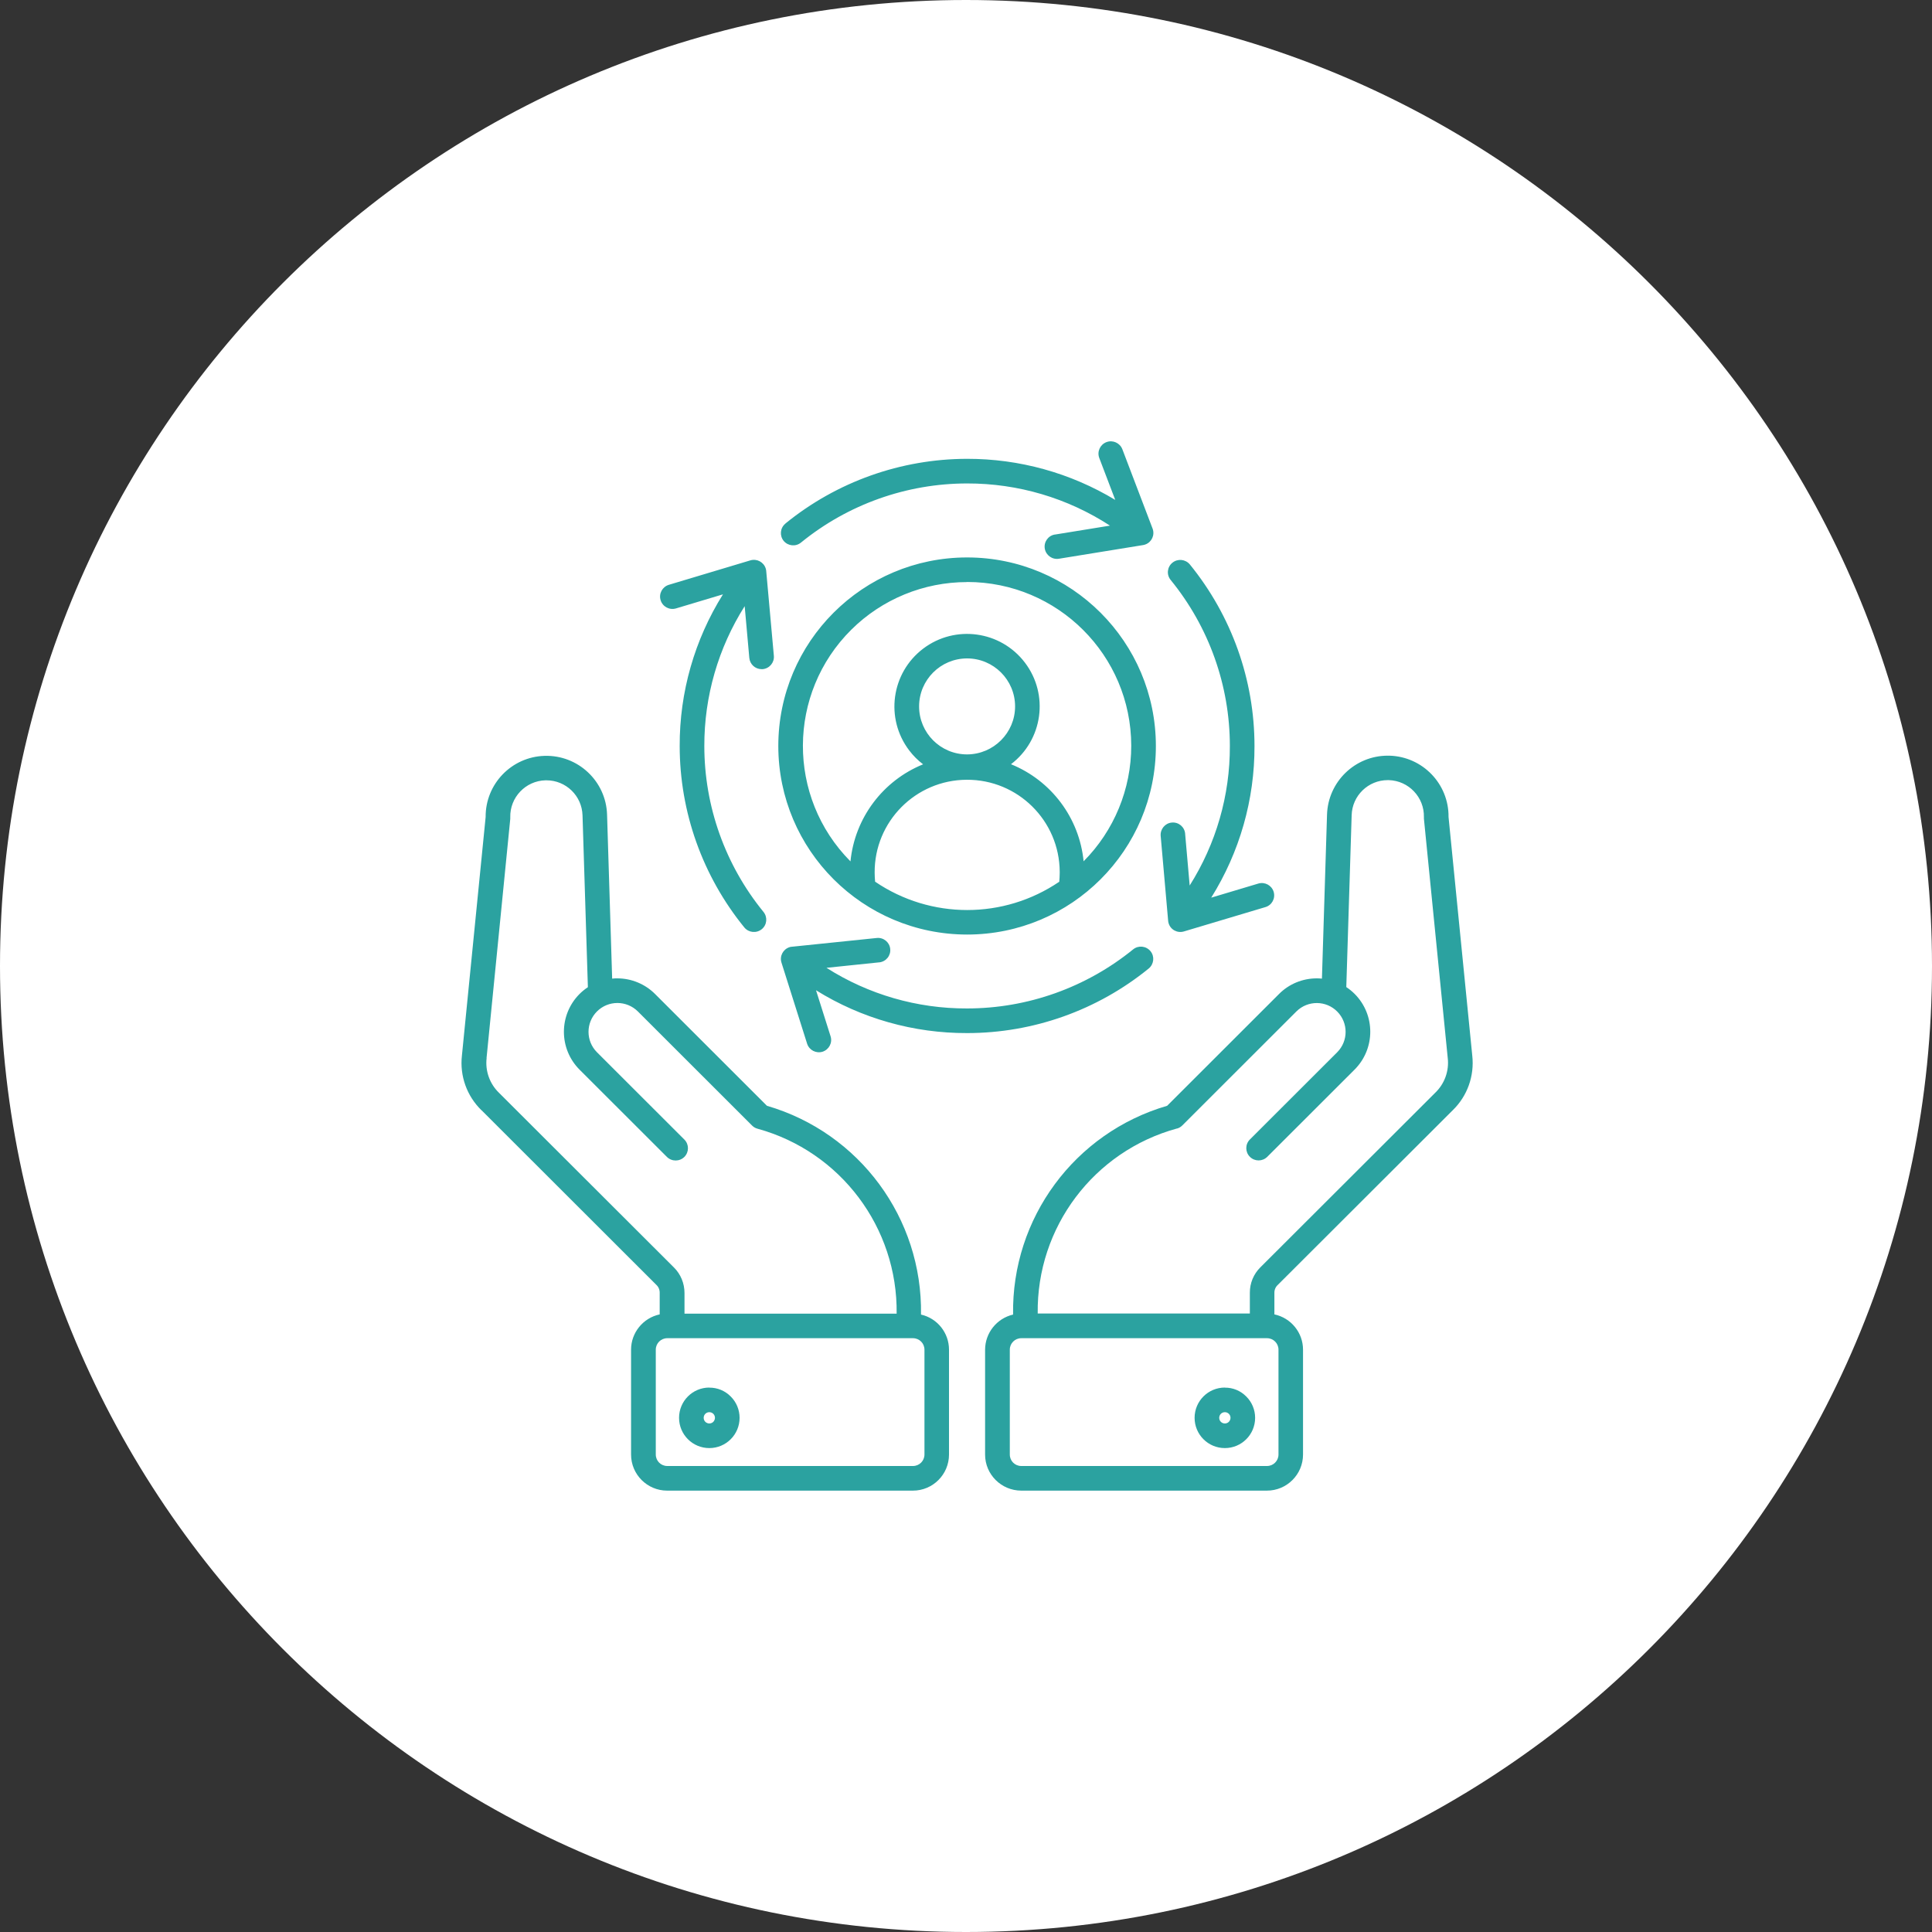 <?xml version="1.0" encoding="UTF-8"?>
<svg id="Layer_1" data-name="Layer 1" xmlns="http://www.w3.org/2000/svg" viewBox="0 0 212.56 212.56">
  <rect x="0" y="0" width="212.56" height="212.56" fill="#333333" stroke="none"/>
  <defs>
    <style>
      .cls-1 {
        fill: #2ba2a0;
      }

      .cls-1, .cls-2 {
        fill-rule: evenodd;
      }

      .cls-2 {
        fill: #fff;
      }
    </style>
  </defs>
  <path class="cls-2" d="M0,106.28C0,47.58,47.58,0,106.28,0s106.28,47.58,106.28,106.28-47.58,106.28-106.28,106.28S0,164.98,0,106.28"/>
  <path class="cls-1" d="M106.4,102.82c11.47,0,20.77-9.29,20.77-20.74s-9.3-20.75-20.77-20.75-20.77,9.29-20.77,20.75c.01,11.45,9.3,20.73,20.77,20.74M96.28,97c-.03-.33-.05-.66-.05-1-.03-5.61,4.51-10.19,10.13-10.21,5.62-.03,10.2,4.5,10.23,10.12v.1c0,.33-.02.67-.05,1-6.11,4.15-14.14,4.15-20.25,0ZM106.4,83c-2.92,0-5.28-2.36-5.28-5.28s2.37-5.28,5.28-5.28,5.28,2.36,5.28,5.28c0,2.91-2.37,5.27-5.28,5.28h0ZM106.4,64.03c9.97,0,18.05,8.06,18.06,18.02,0,4.76-1.88,9.33-5.24,12.71-.47-4.77-3.55-8.88-7.99-10.68,3.51-2.67,4.2-7.67,1.53-11.18-2.67-3.51-7.68-4.2-11.2-1.53-3.51,2.67-4.2,7.67-1.53,11.19.44.58.95,1.09,1.53,1.53-4.44,1.8-7.52,5.92-7.99,10.68-7.02-7.07-6.97-18.49.1-25.5,3.38-3.35,7.96-5.23,12.72-5.23h0ZM140.59,141.36l19.24-19.21c1.61-1.56,2.4-3.78,2.15-6.01l-2.61-26.25c.04-3.65-2.86-6.65-6.51-6.75h-.18c-3.61,0-6.57,2.88-6.68,6.49l-.56,18.04c-.19-.02-.37-.03-.56-.03-1.56,0-3.06.61-4.16,1.72l-12.31,12.3c-10.18,2.97-17.12,12.37-16.95,22.97-1.8.42-3.07,2.02-3.08,3.86v11.54c0,2.19,1.78,3.96,3.97,3.97h27.04c2.19,0,3.97-1.78,3.97-3.97v-11.54c0-1.87-1.32-3.49-3.15-3.88v-2.35c-.01-.34.12-.66.37-.89ZM129.48,124.17c.23-.06.43-.18.6-.35l12.56-12.55c1.25-1.23,3.26-1.22,4.49.03,1.22,1.24,1.22,3.22,0,4.46l-9.62,9.61c-.53.53-.52,1.39.01,1.91.53.52,1.37.52,1.9,0l9.62-9.61c2.29-2.3,2.29-6.02,0-8.32-.28-.28-.59-.53-.92-.75l.59-18.91c.06-2.15,1.82-3.86,3.97-3.86h.11c2.19.06,3.92,1.88,3.87,4.07v.17s2.62,26.32,2.62,26.32c.17,1.42-.34,2.84-1.37,3.83l-19.24,19.21c-.75.74-1.17,1.75-1.16,2.81v2.27h-23.34c-.13-9.47,6.16-17.84,15.31-20.35h0ZM140.66,148.49v11.54c0,.7-.57,1.26-1.26,1.26h-27.04c-.7,0-1.26-.56-1.26-1.26v-11.54c0-.7.57-1.26,1.26-1.26h27.04c.7,0,1.26.57,1.26,1.26h0ZM134.76,152.66c-1.84,0-3.33,1.49-3.33,3.33,0,1.84,1.49,3.33,3.33,3.33,1.84,0,3.33-1.49,3.33-3.33,0-.88-.35-1.73-.98-2.35-.62-.63-1.47-.98-2.35-.97ZM135.2,156.43c-.24.24-.64.24-.88,0-.24-.24-.24-.64,0-.88.24-.24.64-.24.88,0,.12.12.18.27.18.44s-.07.32-.18.44ZM52.98,122.15l19.23,19.21c.25.23.38.56.37.89v2.36c-1.83.39-3.15,2.01-3.15,3.88v11.54c0,2.19,1.78,3.97,3.97,3.97h27.04c2.19,0,3.97-1.78,3.97-3.97v-11.54c0-1.85-1.28-3.45-3.08-3.86.17-10.59-6.76-20-16.95-22.97l-12.31-12.3c-1.1-1.1-2.6-1.72-4.16-1.72-.19,0-.38,0-.56.03l-.56-18.04c-.11-3.68-3.19-6.58-6.88-6.47-3.63.11-6.51,3.1-6.48,6.73l-2.61,26.25c-.25,2.23.54,4.44,2.15,6.01h0ZM101.71,160.03c0,.7-.57,1.26-1.26,1.26h-27.04c-.7,0-1.26-.57-1.26-1.26v-11.54c0-.7.57-1.26,1.26-1.26h27.04c.7,0,1.26.57,1.26,1.26v11.54ZM53.53,116.41l2.61-26.32v-.17c-.05-2.19,1.68-4.01,3.87-4.07h.11c2.15,0,3.91,1.71,3.97,3.86l.59,18.9c-.33.22-.64.47-.92.75-2.29,2.3-2.29,6.02,0,8.32l9.62,9.61c.53.52,1.39.52,1.92-.01.52-.53.52-1.37,0-1.9l-9.62-9.61c-1.24-1.24-1.24-3.25,0-4.49,1.24-1.24,3.25-1.24,4.5,0l12.56,12.55c.17.17.37.29.6.35,9.14,2.51,15.43,10.88,15.31,20.35h-23.34v-2.27c0-1.05-.41-2.07-1.16-2.81l-19.24-19.21c-1.03-.99-1.54-2.41-1.37-3.83ZM78.04,152.66c-1.84,0-3.33,1.49-3.33,3.33,0,1.84,1.49,3.33,3.33,3.33,1.84,0,3.33-1.49,3.33-3.33,0-.88-.35-1.73-.98-2.35-.62-.63-1.47-.98-2.35-.97ZM78.48,156.43c-.24.24-.64.24-.88,0-.24-.24-.24-.64,0-.88.24-.24.64-.24.88,0,.12.12.18.28.18.44s-.07.32-.18.44ZM106.4,113.66c-5.87.02-11.64-1.61-16.62-4.71l1.6,5.06c.23.71-.17,1.47-.88,1.7-.71.22-1.47-.17-1.7-.88l-2.82-8.92c-.23-.71.17-1.47.88-1.7.09-.03.18-.05.27-.05l9.31-.96c.74-.09,1.42.44,1.5,1.18.09.74-.44,1.41-1.19,1.5h-.04s-5.78.6-5.78.6c4.62,2.94,9.99,4.49,15.46,4.47,6.66,0,13.11-2.3,18.28-6.5.58-.47,1.43-.38,1.91.2.47.58.38,1.42-.19,1.9-5.65,4.6-12.71,7.11-19.99,7.11h0ZM86.41,57.6c5.65-4.6,12.71-7.11,19.99-7.12,5.74-.01,11.38,1.55,16.3,4.52l-1.76-4.62c-.26-.7.1-1.48.8-1.74.69-.26,1.47.09,1.74.78l3.33,8.74c.26.7-.09,1.48-.79,1.74-.09.03-.17.06-.26.07l-9.24,1.5c-.74.13-1.44-.37-1.57-1.1-.13-.74.37-1.44,1.1-1.56h.03s6.04-.98,6.04-.98c-4.67-3.04-10.13-4.65-15.71-4.64-6.66,0-13.12,2.3-18.28,6.5-.58.48-1.43.39-1.91-.18-.47-.58-.39-1.43.19-1.9h0s0,0,0,0ZM130.88,97.44c2.91-4.6,4.45-9.93,4.43-15.37,0-6.65-2.3-13.1-6.51-18.26-.48-.58-.39-1.43.19-1.9.58-.47,1.43-.39,1.91.18h0c4.6,5.65,7.12,12.7,7.12,19.98.02,5.9-1.63,11.68-4.76,16.69l5.18-1.55c.72-.21,1.47.19,1.69.91.21.72-.19,1.47-.91,1.68l-8.97,2.68c-.72.21-1.47-.19-1.68-.91-.03-.09-.04-.18-.05-.27l-.82-9.32c-.07-.74.47-1.41,1.21-1.48.75-.08,1.41.47,1.48,1.21v.03s.5,5.69.5,5.69ZM81.93,66.69c-2.91,4.6-4.45,9.93-4.44,15.38,0,6.65,2.3,13.1,6.51,18.26.47.58.39,1.43-.19,1.9-.58.47-1.43.39-1.91-.18h0c-4.6-5.65-7.12-12.7-7.12-19.98-.02-5.9,1.63-11.68,4.76-16.68l-5.17,1.55c-.72.21-1.47-.19-1.69-.91-.22-.72.19-1.47.91-1.69l8.97-2.69c.72-.21,1.47.19,1.69.91.03.09.04.18.05.27l.84,9.32c.07.74-.48,1.4-1.23,1.47h-.12c-.7,0-1.28-.53-1.35-1.23l-.51-5.7Z"/>
</svg>